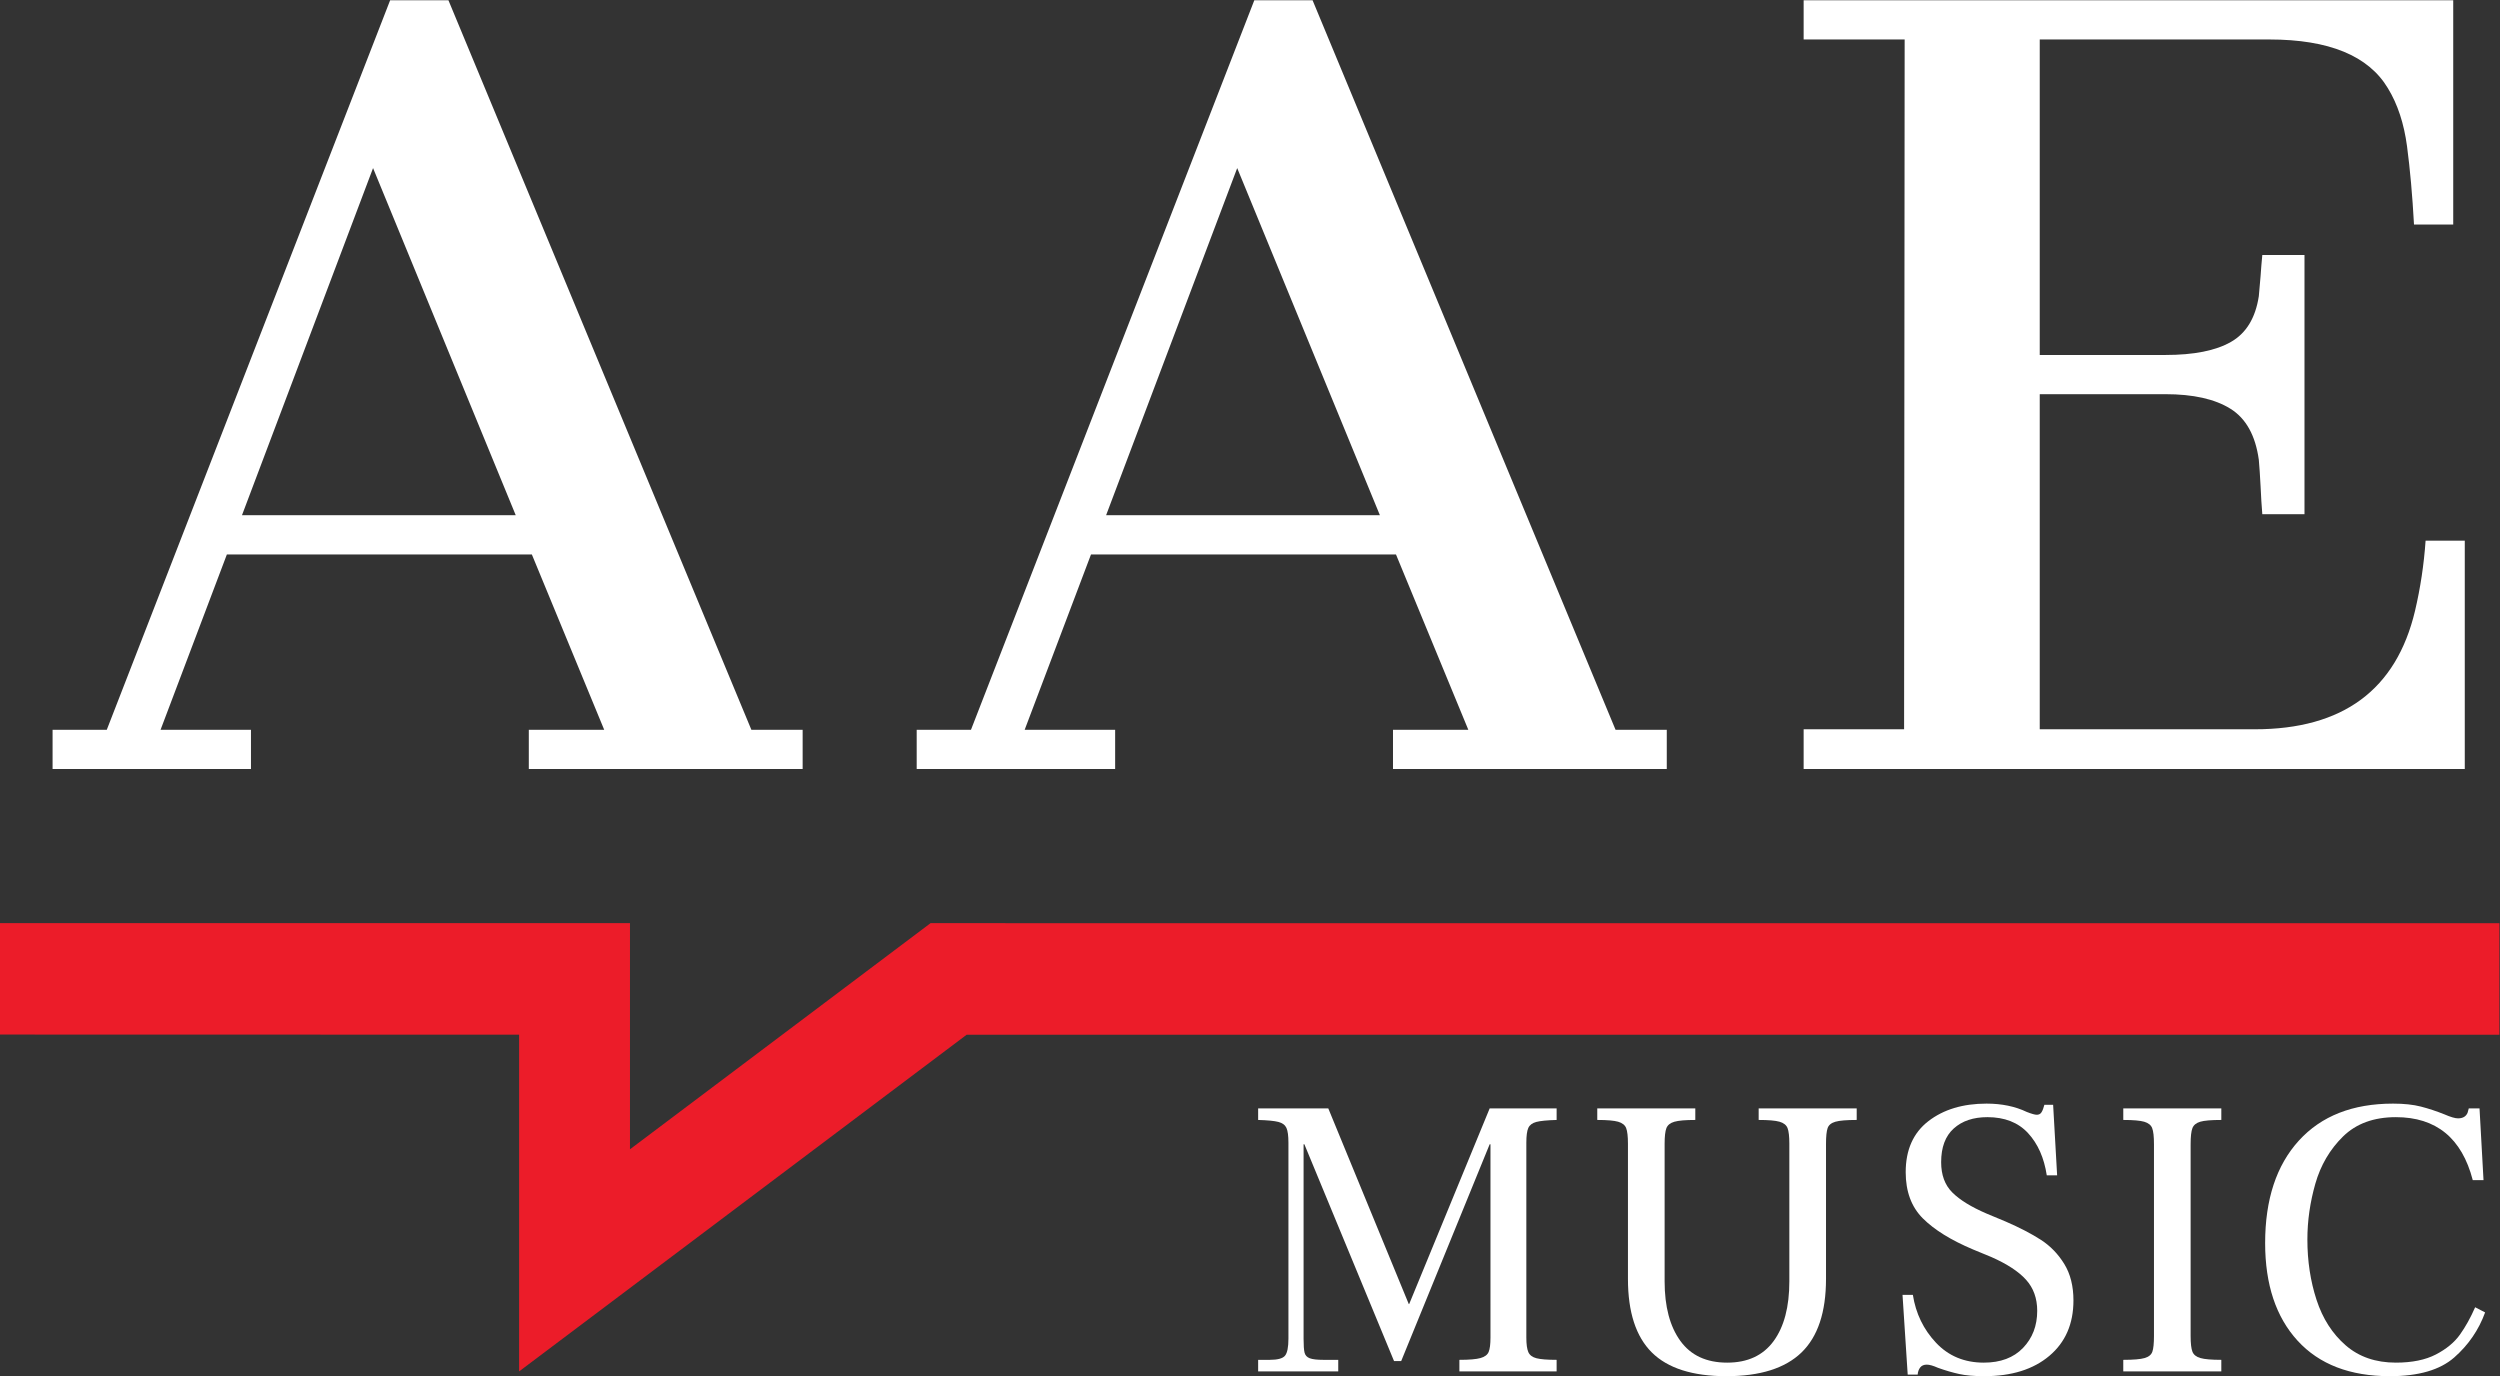 <?xml version="1.0" encoding="UTF-8" standalone="no"?>
<svg
   xmlns:dc="http://purl.org/dc/elements/1.1/"
   xmlns:cc="http://creativecommons.org/ns#"
   xmlns:rdf="http://www.w3.org/1999/02/22-rdf-syntax-ns#"
   xmlns:svg="http://www.w3.org/2000/svg"
   xmlns="http://www.w3.org/2000/svg"
   viewBox="0 0 292.693 161.12"
   height="161.12"
   width="292.693"
   xml:space="preserve"
   id="svg2"
   version="1.1"><rect x="0" y="0" width="292.693" height="161.12" fill="#333333" stroke="none"/><defs
     id="defs6" /><g
     transform="matrix(1.333,0,0,-1.333,0,161.12)"
     id="g10"><g
       transform="scale(0.1)"
       id="g12"><path
         id="path14"
         style="fill:#ec1c29;fill-opacity:1;fill-rule:nonzero;stroke:none"
         d="m 455.938,397.934 h 97.371 V 199.281 l 264.054,198.653 100.891,-0.071 h 136.496 135.86 1004.61 V 299.906 H 1190.61 1054.75 849.012 L 455.938,4.199 V 299.945 L 0,300.051 v 97.883 h 455.938" /><path
         id="path16"
         style="fill:#ffffff;fill-opacity:1;fill-rule:nonzero;stroke:none"
         d="M 452.969,756.184 327.656,1061.07 212.527,756.184 Z M 46.18,567.746 H 93.789 L 342.645,1208.45 h 51.222 L 659.922,567.746 h 45.039 V 533.313 H 464.453 v 34.433 h 66.211 L 467.117,721.742 H 199.266 L 141.023,567.746 h 79.399 V 533.313 H 46.18 v 34.433" /><path
         id="path18"
         style="fill:#ffffff;fill-opacity:1;fill-rule:nonzero;stroke:none"
         d="M 1211.96,756.184 1086.63,1061.07 971.492,756.184 Z M 805.129,567.746 h 47.684 l 248.837,640.704 h 51.19 l 266.09,-640.704 h 45 v -34.433 h -240.46 v 34.433 h 66.15 l -63.54,153.996 H 958.23 L 899.969,567.746 h 79.457 V 533.313 H 805.129 v 34.433" /><path
         id="path20"
         style="fill:#ffffff;fill-opacity:1;fill-rule:nonzero;stroke:none"
         d="m 1584.13,568.176 h 88.23 l 0.49,605.854 h -88.72 v 34.42 h 570.53 v -196.96 h -34.45 c -1.42,25.78 -3.48,48.68 -6.12,68.71 -2.67,20.03 -8.25,37.01 -16.8,51 -17.05,28.52 -51.76,42.83 -104.11,42.83 H 1791.5 V 896.926 h 110.32 c 25.02,0 44.2,3.781 57.58,11.445 13.41,7.617 21.56,20.996 24.51,40.156 0.56,5.547 1.08,11.438 1.55,17.637 0.41,6.309 0.94,12.473 1.52,18.574 h 37.05 V 757.055 h -37.05 c -0.58,7.097 -1.11,15.32 -1.52,24.636 -0.47,9.239 -0.99,16.973 -1.55,23.215 -2.95,21.348 -11.27,36.317 -24.92,44.793 -13.71,8.555 -32.76,12.793 -57.17,12.793 H 1791.5 V 568.176 h 188.87 c 77.37,0 124.29,34.64 140.75,104.054 4.71,19.95 7.8,40.497 9.28,61.61 h 34.41 V 533.313 h -580.68 v 34.863" /><path
         id="path22"
         style="fill:#ffffff;fill-opacity:1;fill-rule:nonzero;stroke:none"
         d="m 1105.03,14.352 h 10.15 c 7,0 11.49,1.226 13.47,3.68 1.98,2.449 2.98,7.398 2.98,14.867 V 205.102 c 0,6.062 -0.59,10.378 -1.75,12.949 -1.17,2.566 -3.5,4.316 -7,5.254 -3.51,0.925 -9.45,1.511 -17.85,1.746 v 10.148 h 61.6 l 70.69,-171.847 h 0.36 l 70.7,171.847 h 58.8 v -10.148 c -8.4,-0.235 -14.35,-0.821 -17.85,-1.746 -3.5,-0.938 -5.83,-2.688 -7.01,-5.254 -1.16,-2.571 -1.74,-6.887 -1.74,-12.949 V 33.949 c 0,-5.828 0.58,-10.09 1.74,-12.777 1.18,-2.684 3.56,-4.492 7.18,-5.422 3.61,-0.93 9.5,-1.398 17.68,-1.398 V 4.199 h -85.4 V 14.352 c 8.63,0 14.81,0.527 18.55,1.578 3.73,1.051 6.12,2.852 7.17,5.422 1.05,2.57 1.58,6.769 1.58,12.598 V 203.699 h -0.7 L 1230.67,13.301 h -6.3 l -78.75,190.398 h -0.69 V 32.898 c 0,-5.84 0.28,-9.918 0.87,-12.25 0.59,-2.34 2.1,-3.969 4.55,-4.898 2.45,-0.93 6.48,-1.398 12.08,-1.398 h 12.95 V 4.199 h -70.35 V 14.352" /><path
         id="path24"
         style="fill:#ffffff;fill-opacity:1;fill-rule:nonzero;stroke:none"
         d="m 1450.83,20.82 c -13.99,13.891 -21,35.41 -21,64.578 V 204.059 c 0,6.519 -0.52,11.129 -1.57,13.816 -1.05,2.684 -3.39,4.551 -7,5.605 -3.62,1.043 -9.75,1.571 -18.38,1.571 v 10.148 h 86.1 v -10.148 c -8.63,0 -14.76,-0.528 -18.37,-1.571 -3.63,-1.054 -5.95,-2.921 -7.01,-5.605 -1.04,-2.687 -1.57,-7.297 -1.57,-13.816 V 83.301 c 0,-22.16 4.61,-39.609 13.83,-52.32 9.21,-12.73 22.92,-19.082 41.12,-19.082 17.97,0 31.55,6.312 40.77,18.902 9.22,12.598 13.83,30.098 13.83,52.5 V 204.059 c 0,6.519 -0.53,11.129 -1.57,13.816 -1.06,2.684 -3.39,4.551 -7,5.605 -3.63,1.043 -9.75,1.571 -18.38,1.571 v 10.148 h 86.1 v -10.148 c -8.87,0 -15.11,-0.528 -18.72,-1.571 -3.62,-1.054 -5.9,-2.921 -6.82,-5.605 -0.94,-2.687 -1.41,-7.297 -1.41,-13.816 V 85.398 c 0,-29.168 -7.17,-50.688 -21.52,-64.578 C 1567.91,6.949 1545.91,0 1516.28,0 c -29.63,0 -51.45,6.949 -65.45,20.82" /><path
         id="path26"
         style="fill:#ffffff;fill-opacity:1;fill-rule:nonzero;stroke:none"
         d="m 1670.98,71.398 h 9.09 c 2.57,-16.328 9.33,-30.328 20.3,-42 10.97,-11.668 24.97,-17.5 42,-17.5 14.7,0 26.19,4.312 34.48,12.961 8.28,8.621 12.43,19.469 12.43,32.539 0,10.961 -3.27,20.062 -9.81,27.301 -6.53,7.242 -16.69,13.879 -30.45,19.949 l -16.1,6.653 c -19.37,8.168 -34.06,17.269 -44.1,27.308 -10.03,10.032 -15.05,23.563 -15.05,40.59 0,19.602 6.65,34.535 19.95,44.809 13.3,10.262 30.33,15.39 51.1,15.39 13.3,0 25.08,-2.441 35.36,-7.343 4.19,-1.641 7.1,-2.453 8.75,-2.453 1.86,0 3.26,0.753 4.19,2.277 0.93,1.512 1.75,3.672 2.46,6.473 h 7.69 l 3.51,-61.954 h -9.1 c -2.34,15.403 -7.83,27.762 -16.46,37.102 -8.63,9.336 -20.54,14.004 -35.69,14.004 -12.38,0 -22.23,-3.332 -29.58,-9.981 -7.36,-6.64 -11.03,-16.503 -11.03,-29.574 0,-11.199 3.26,-20.07 9.81,-26.597 6.52,-6.532 16.56,-12.711 30.09,-18.543 l 16.8,-7.008 c 12.36,-5.371 22.7,-10.731 30.98,-16.102 8.28,-5.371 15.1,-12.418 20.48,-21.168 5.36,-8.75 8.04,-19.43 8.04,-32.02 0,-20.543 -7.06,-36.762 -21.17,-48.66 C 1785.83,5.949 1766.75,0 1742.72,0 c -8.86,0 -16.22,0.648 -22.05,1.93 -5.84,1.289 -12.02,3.082 -18.55,5.43 -4.2,1.859 -7.47,2.789 -9.8,2.789 -2.56,0 -4.49,-0.82 -5.77,-2.449 -1.29,-1.629 -2.05,-3.73 -2.27,-6.301 h -8.75 l -4.55,70" /><path
         id="path28"
         style="fill:#ffffff;fill-opacity:1;fill-rule:nonzero;stroke:none"
         d="m 1864.87,14.352 c 8.87,0 15.11,0.527 18.72,1.578 3.63,1.051 5.9,2.91 6.83,5.602 0.94,2.668 1.41,7.289 1.41,13.82 V 203.699 c 0,6.774 -0.53,11.489 -1.59,14.176 -1.04,2.684 -3.38,4.551 -6.99,5.605 -3.62,1.043 -9.74,1.571 -18.38,1.571 v 10.148 h 86.11 v -10.148 c -8.88,0 -15.05,-0.528 -18.56,-1.571 -3.49,-1.054 -5.77,-2.921 -6.82,-5.605 -1.05,-2.687 -1.58,-7.402 -1.58,-14.176 V 35.352 c 0,-6.531 0.53,-11.152 1.58,-13.82 1.05,-2.692 3.37,-4.551 7,-5.602 3.61,-1.051 9.73,-1.578 18.38,-1.578 V 4.199 h -86.11 V 14.352" /><path
         id="path30"
         style="fill:#ffffff;fill-opacity:1;fill-rule:nonzero;stroke:none"
         d="m 2017.99,31.148 c -19.02,20.773 -28.52,49.352 -28.52,85.75 0,38.274 9.86,68.25 29.57,89.954 19.72,21.695 47.31,32.546 82.78,32.546 9.57,0 17.73,-0.871 24.5,-2.617 6.77,-1.758 13.65,-4.023 20.65,-6.828 5.36,-2.332 9.33,-3.504 11.9,-3.504 4.2,0 7,1.629 8.4,4.903 l 1.05,3.847 h 9.44 l 3.51,-63 h -9.45 c -9.57,36.867 -32.08,55.305 -67.55,55.305 -19.37,0 -34.83,-5.664 -46.38,-16.973 -11.54,-11.332 -19.66,-25.152 -24.33,-41.472 -4.66,-16.34 -6.99,-32.68 -6.99,-49.008 0,-18.903 2.68,-36.571 8.05,-53.032 5.36,-16.441 13.88,-29.738 25.55,-39.891 11.67,-10.148 26.36,-15.23 44.1,-15.23 14.23,0 25.95,2.391 35.17,7.172 9.22,4.789 16.28,10.621 21.17,17.5 4.91,6.891 9.34,14.879 13.31,23.98 L 2182.67,56 C 2177.07,40.602 2168.03,27.41 2155.55,16.449 2143.06,5.48 2124.22,0 2099.01,0 c -35,0 -62,10.379 -81.02,31.148" /></g></g></svg>